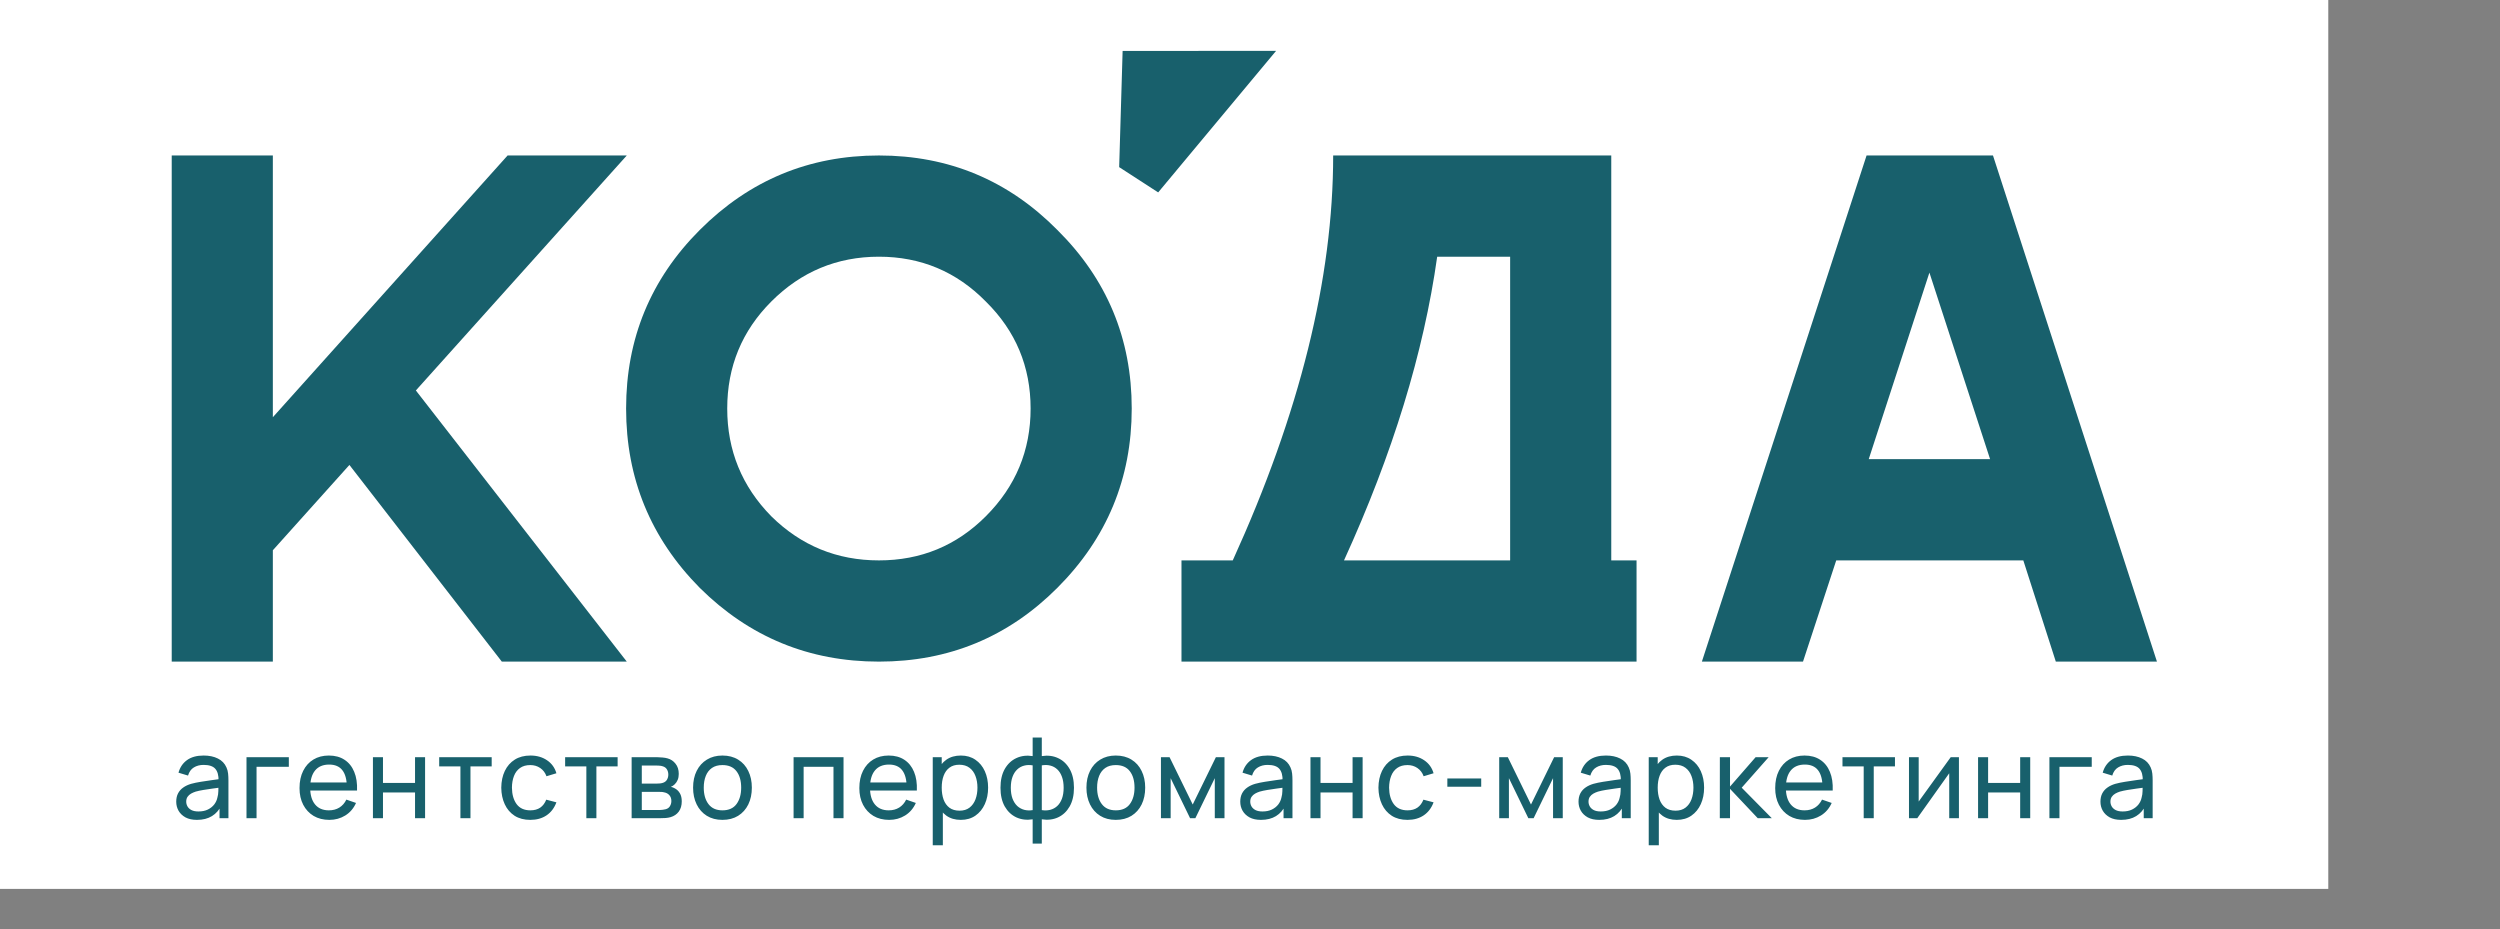 <?xml version="1.0" encoding="UTF-8"?> <svg xmlns="http://www.w3.org/2000/svg" width="495" height="184" viewBox="0 0 495 184" fill="none"><rect x="0" y="0" width="495" height="184" fill="#808080" stroke="none"/><rect width="461" height="176" fill="white"></rect><path d="M38.995 162.335C38.094 162.335 37.338 162.171 36.727 161.844C36.123 161.508 35.665 161.069 35.352 160.525C35.047 159.981 34.894 159.385 34.894 158.737C34.894 158.104 35.013 157.556 35.252 157.094C35.498 156.625 35.84 156.237 36.28 155.932C36.719 155.619 37.245 155.373 37.855 155.194C38.429 155.038 39.07 154.904 39.778 154.792C40.493 154.673 41.215 154.565 41.945 154.468C42.675 154.371 43.357 154.278 43.99 154.189L43.275 154.602C43.298 153.529 43.082 152.736 42.627 152.222C42.18 151.708 41.405 151.451 40.303 151.451C39.573 151.451 38.932 151.618 38.381 151.954C37.837 152.281 37.453 152.818 37.23 153.563L35.341 152.993C35.632 151.935 36.194 151.104 37.028 150.501C37.863 149.897 38.962 149.596 40.325 149.596C41.42 149.596 42.359 149.793 43.141 150.188C43.931 150.575 44.497 151.164 44.84 151.954C45.011 152.326 45.119 152.732 45.164 153.172C45.209 153.604 45.231 154.058 45.231 154.535V162H43.465V159.106L43.879 159.374C43.424 160.35 42.787 161.087 41.968 161.587C41.156 162.086 40.165 162.335 38.995 162.335ZM39.297 160.67C40.012 160.67 40.63 160.544 41.152 160.29C41.681 160.029 42.106 159.69 42.426 159.273C42.746 158.849 42.955 158.387 43.052 157.888C43.163 157.515 43.223 157.102 43.231 156.647C43.245 156.185 43.253 155.831 43.253 155.586L43.946 155.887C43.298 155.977 42.661 156.062 42.035 156.144C41.409 156.226 40.817 156.316 40.258 156.412C39.699 156.502 39.196 156.61 38.749 156.737C38.422 156.841 38.112 156.975 37.822 157.139C37.539 157.303 37.308 157.515 37.129 157.776C36.958 158.029 36.872 158.346 36.872 158.726C36.872 159.054 36.954 159.366 37.118 159.664C37.289 159.962 37.55 160.205 37.9 160.391C38.258 160.577 38.723 160.67 39.297 160.67ZM48.807 162V149.931H57.188V151.82H50.796V162H48.807ZM65.206 162.335C64.021 162.335 62.986 162.074 62.099 161.553C61.22 161.024 60.535 160.29 60.043 159.352C59.551 158.405 59.305 157.303 59.305 156.044C59.305 154.725 59.547 153.585 60.032 152.624C60.516 151.656 61.19 150.911 62.054 150.389C62.926 149.86 63.947 149.596 65.116 149.596C66.331 149.596 67.362 149.875 68.212 150.434C69.069 150.993 69.709 151.79 70.134 152.825C70.566 153.861 70.752 155.094 70.693 156.524H68.681V155.809C68.659 154.326 68.357 153.22 67.776 152.49C67.195 151.753 66.331 151.384 65.183 151.384C63.954 151.384 63.019 151.779 62.378 152.568C61.738 153.358 61.417 154.49 61.417 155.965C61.417 157.388 61.738 158.491 62.378 159.273C63.019 160.056 63.932 160.447 65.116 160.447C65.913 160.447 66.606 160.264 67.195 159.899C67.783 159.534 68.245 159.009 68.581 158.323L70.491 158.983C70.022 160.048 69.314 160.875 68.368 161.464C67.43 162.045 66.375 162.335 65.206 162.335ZM60.747 156.524V154.926H69.665V156.524H60.747ZM73.84 162V149.931H75.829V155.016H82.177V149.931H84.166V162H82.177V156.904H75.829V162H73.84ZM91.163 162V151.741H86.961V149.931H97.353V151.741H93.152V162H91.163ZM105.006 162.335C103.784 162.335 102.745 162.063 101.888 161.519C101.039 160.968 100.391 160.212 99.944 159.251C99.496 158.29 99.266 157.195 99.251 155.965C99.266 154.706 99.5 153.6 99.955 152.647C100.417 151.685 101.076 150.937 101.933 150.4C102.789 149.864 103.821 149.596 105.028 149.596C106.302 149.596 107.397 149.909 108.314 150.534C109.237 151.16 109.856 152.017 110.169 153.105L108.202 153.697C107.949 152.997 107.535 152.453 106.961 152.065C106.395 151.678 105.743 151.484 105.006 151.484C104.179 151.484 103.497 151.678 102.961 152.065C102.424 152.445 102.026 152.974 101.765 153.652C101.504 154.323 101.37 155.094 101.363 155.965C101.378 157.306 101.687 158.39 102.29 159.217C102.901 160.037 103.806 160.447 105.006 160.447C105.795 160.447 106.451 160.268 106.973 159.91C107.494 159.545 107.889 159.02 108.157 158.335L110.169 158.86C109.751 159.985 109.1 160.845 108.213 161.441C107.326 162.037 106.257 162.335 105.006 162.335ZM116.098 162V151.741H111.896V149.931H122.289V151.741H118.087V162H116.098ZM125.063 162V149.931H130.204C130.509 149.931 130.837 149.95 131.187 149.987C131.545 150.017 131.869 150.073 132.159 150.154C132.808 150.326 133.34 150.68 133.757 151.216C134.182 151.745 134.394 152.416 134.394 153.228C134.394 153.682 134.324 154.077 134.182 154.412C134.048 154.747 133.854 155.038 133.601 155.284C133.489 155.396 133.366 155.496 133.232 155.586C133.098 155.675 132.964 155.746 132.83 155.798C133.091 155.843 133.355 155.943 133.623 156.1C134.048 156.331 134.38 156.655 134.618 157.072C134.864 157.489 134.987 158.022 134.987 158.67C134.987 159.489 134.789 160.167 134.394 160.704C134 161.233 133.456 161.598 132.763 161.799C132.472 161.881 132.152 161.937 131.802 161.966C131.452 161.989 131.113 162 130.785 162H125.063ZM127.075 160.38H130.673C130.83 160.38 131.016 160.365 131.232 160.335C131.455 160.305 131.653 160.268 131.824 160.223C132.212 160.111 132.491 159.903 132.662 159.597C132.841 159.292 132.931 158.96 132.931 158.603C132.931 158.126 132.796 157.739 132.528 157.441C132.267 157.143 131.921 156.956 131.489 156.882C131.333 156.837 131.161 156.811 130.975 156.804C130.796 156.796 130.636 156.792 130.494 156.792H127.075V160.38ZM127.075 155.15H130.07C130.278 155.15 130.498 155.139 130.729 155.116C130.96 155.086 131.161 155.038 131.333 154.971C131.675 154.844 131.925 154.636 132.081 154.345C132.245 154.047 132.327 153.723 132.327 153.373C132.327 152.985 132.238 152.647 132.059 152.356C131.888 152.058 131.623 151.853 131.265 151.741C131.027 151.652 130.759 151.604 130.461 151.596C130.17 151.581 129.984 151.574 129.902 151.574H127.075V155.15ZM143.043 162.335C141.843 162.335 140.808 162.063 139.936 161.519C139.072 160.976 138.405 160.223 137.936 159.262C137.466 158.301 137.232 157.198 137.232 155.954C137.232 154.688 137.47 153.578 137.947 152.624C138.424 151.671 139.098 150.929 139.97 150.4C140.841 149.864 141.866 149.596 143.043 149.596C144.25 149.596 145.289 149.868 146.161 150.412C147.032 150.948 147.699 151.697 148.161 152.658C148.63 153.611 148.865 154.71 148.865 155.954C148.865 157.213 148.63 158.323 148.161 159.284C147.691 160.238 147.021 160.987 146.149 161.531C145.278 162.067 144.242 162.335 143.043 162.335ZM143.043 160.447C144.294 160.447 145.226 160.029 145.836 159.195C146.447 158.361 146.753 157.28 146.753 155.954C146.753 154.591 146.444 153.507 145.825 152.702C145.207 151.89 144.279 151.484 143.043 151.484C142.201 151.484 141.508 151.674 140.964 152.054C140.42 152.434 140.014 152.959 139.746 153.63C139.478 154.3 139.344 155.075 139.344 155.954C139.344 157.31 139.657 158.398 140.282 159.217C140.908 160.037 141.828 160.447 143.043 160.447ZM157.129 162V149.931H167.019V162H165.03V151.82H159.119V162H157.129ZM176.049 162.335C174.865 162.335 173.829 162.074 172.943 161.553C172.064 161.024 171.378 160.29 170.887 159.352C170.395 158.405 170.149 157.303 170.149 156.044C170.149 154.725 170.391 153.585 170.875 152.624C171.36 151.656 172.034 150.911 172.898 150.389C173.77 149.86 174.79 149.596 175.96 149.596C177.174 149.596 178.206 149.875 179.056 150.434C179.912 150.993 180.553 151.79 180.978 152.825C181.41 153.861 181.596 155.094 181.536 156.524H179.525V155.809C179.503 154.326 179.201 153.22 178.62 152.49C178.039 151.753 177.174 151.384 176.027 151.384C174.798 151.384 173.863 151.779 173.222 152.568C172.581 153.358 172.261 154.49 172.261 155.965C172.261 157.388 172.581 158.491 173.222 159.273C173.863 160.056 174.776 160.447 175.96 160.447C176.757 160.447 177.45 160.264 178.039 159.899C178.627 159.534 179.089 159.009 179.424 158.323L181.335 158.983C180.866 160.048 180.158 160.875 179.212 161.464C178.273 162.045 177.219 162.335 176.049 162.335ZM171.591 156.524V154.926H180.508V156.524H171.591ZM190.238 162.335C189.105 162.335 188.152 162.056 187.377 161.497C186.602 160.931 186.014 160.167 185.611 159.206C185.216 158.238 185.019 157.154 185.019 155.954C185.019 154.74 185.216 153.652 185.611 152.691C186.014 151.73 186.602 150.974 187.377 150.423C188.159 149.871 189.116 149.596 190.249 149.596C191.366 149.596 192.327 149.875 193.132 150.434C193.944 150.985 194.566 151.741 194.998 152.702C195.43 153.663 195.646 154.747 195.646 155.954C195.646 157.161 195.43 158.245 194.998 159.206C194.566 160.167 193.944 160.931 193.132 161.497C192.327 162.056 191.363 162.335 190.238 162.335ZM184.684 167.364V149.931H186.461V158.815H186.684V167.364H184.684ZM189.992 160.514C190.789 160.514 191.448 160.313 191.97 159.91C192.491 159.508 192.882 158.964 193.143 158.279C193.404 157.586 193.534 156.811 193.534 155.954C193.534 155.105 193.404 154.338 193.143 153.652C192.89 152.967 192.495 152.423 191.959 152.021C191.43 151.618 190.755 151.417 189.936 151.417C189.154 151.417 188.506 151.611 187.991 151.998C187.477 152.378 187.094 152.911 186.84 153.596C186.587 154.274 186.461 155.06 186.461 155.954C186.461 156.833 186.583 157.619 186.829 158.312C187.083 158.998 187.47 159.538 187.991 159.933C188.513 160.32 189.18 160.514 189.992 160.514ZM204.466 167.029V162.224C203.289 162.41 202.216 162.283 201.247 161.844C200.286 161.397 199.519 160.678 198.945 159.687C198.379 158.688 198.096 157.452 198.096 155.977C198.096 154.494 198.379 153.254 198.945 152.255C199.519 151.257 200.286 150.538 201.247 150.099C202.216 149.652 203.289 149.521 204.466 149.707V146.031H206.276V149.707C207.453 149.521 208.522 149.652 209.483 150.099C210.452 150.538 211.219 151.257 211.786 152.255C212.359 153.254 212.646 154.494 212.646 155.977C212.646 157.452 212.359 158.688 211.786 159.687C211.219 160.678 210.452 161.397 209.483 161.844C208.522 162.283 207.453 162.41 206.276 162.224V167.029H204.466ZM204.466 160.402V151.54C203.862 151.436 203.3 151.455 202.778 151.596C202.257 151.73 201.799 151.983 201.404 152.356C201.009 152.728 200.7 153.216 200.476 153.82C200.253 154.423 200.141 155.142 200.141 155.977C200.141 156.804 200.253 157.519 200.476 158.122C200.707 158.726 201.02 159.214 201.415 159.586C201.817 159.951 202.279 160.205 202.801 160.346C203.322 160.48 203.877 160.499 204.466 160.402ZM206.276 160.402C206.865 160.499 207.42 160.48 207.941 160.346C208.463 160.212 208.925 159.962 209.327 159.597C209.729 159.225 210.042 158.737 210.266 158.133C210.489 157.53 210.601 156.811 210.601 155.977C210.601 155.135 210.489 154.412 210.266 153.809C210.05 153.205 209.744 152.717 209.349 152.345C208.955 151.972 208.493 151.719 207.964 151.585C207.442 151.451 206.88 151.436 206.276 151.54V160.402ZM220.925 162.335C219.726 162.335 218.69 162.063 217.819 161.519C216.955 160.976 216.288 160.223 215.818 159.262C215.349 158.301 215.114 157.198 215.114 155.954C215.114 154.688 215.353 153.578 215.83 152.624C216.306 151.671 216.981 150.929 217.852 150.4C218.724 149.864 219.748 149.596 220.925 149.596C222.132 149.596 223.172 149.868 224.043 150.412C224.915 150.948 225.582 151.697 226.044 152.658C226.513 153.611 226.748 154.71 226.748 155.954C226.748 157.213 226.513 158.323 226.044 159.284C225.574 160.238 224.904 160.987 224.032 161.531C223.16 162.067 222.125 162.335 220.925 162.335ZM220.925 160.447C222.177 160.447 223.108 160.029 223.719 159.195C224.33 158.361 224.636 157.28 224.636 155.954C224.636 154.591 224.326 153.507 223.708 152.702C223.09 151.89 222.162 151.484 220.925 151.484C220.084 151.484 219.391 151.674 218.847 152.054C218.303 152.434 217.897 152.959 217.629 153.63C217.361 154.3 217.227 155.075 217.227 155.954C217.227 157.31 217.539 158.398 218.165 159.217C218.791 160.037 219.711 160.447 220.925 160.447ZM229.867 162V149.931H231.577L236.159 159.296L240.741 149.931H242.45V162H240.528V154.077L236.684 162H235.634L231.789 154.077V162H229.867ZM249.673 162.335C248.771 162.335 248.015 162.171 247.404 161.844C246.801 161.508 246.343 161.069 246.03 160.525C245.724 159.981 245.572 159.385 245.572 158.737C245.572 158.104 245.691 157.556 245.929 157.094C246.175 156.625 246.518 156.237 246.957 155.932C247.397 155.619 247.922 155.373 248.533 155.194C249.107 155.038 249.747 154.904 250.455 154.792C251.17 154.673 251.893 154.565 252.623 154.468C253.353 154.371 254.035 154.278 254.668 154.189L253.953 154.602C253.975 153.529 253.759 152.736 253.305 152.222C252.858 151.708 252.083 151.451 250.98 151.451C250.25 151.451 249.609 151.618 249.058 151.954C248.514 152.281 248.131 152.818 247.907 153.563L246.019 152.993C246.309 151.935 246.872 151.104 247.706 150.501C248.54 149.897 249.639 149.596 251.003 149.596C252.098 149.596 253.036 149.793 253.819 150.188C254.608 150.575 255.175 151.164 255.517 151.954C255.689 152.326 255.797 152.732 255.841 153.172C255.886 153.604 255.908 154.058 255.908 154.535V162H254.143V159.106L254.556 159.374C254.102 160.35 253.465 161.087 252.645 161.587C251.833 162.086 250.842 162.335 249.673 162.335ZM249.975 160.67C250.69 160.67 251.308 160.544 251.83 160.29C252.359 160.029 252.783 159.69 253.104 159.273C253.424 158.849 253.632 158.387 253.729 157.888C253.841 157.515 253.901 157.102 253.908 156.647C253.923 156.185 253.93 155.831 253.93 155.586L254.623 155.887C253.975 155.977 253.338 156.062 252.712 156.144C252.087 156.226 251.494 156.316 250.936 156.412C250.377 156.502 249.874 156.61 249.427 156.737C249.099 156.841 248.79 156.975 248.499 157.139C248.216 157.303 247.985 157.515 247.807 157.776C247.635 158.029 247.55 158.346 247.55 158.726C247.55 159.054 247.631 159.366 247.795 159.664C247.967 159.962 248.227 160.205 248.578 160.391C248.935 160.577 249.401 160.67 249.975 160.67ZM259.473 162V149.931H261.462V155.016H267.81V149.931H269.799V162H267.81V156.904H261.462V162H259.473ZM278.684 162.335C277.463 162.335 276.423 162.063 275.567 161.519C274.717 160.968 274.069 160.212 273.622 159.251C273.175 158.29 272.944 157.195 272.929 155.965C272.944 154.706 273.179 153.6 273.633 152.647C274.095 151.685 274.755 150.937 275.611 150.4C276.468 149.864 277.5 149.596 278.707 149.596C279.981 149.596 281.076 149.909 281.992 150.534C282.916 151.16 283.534 152.017 283.847 153.105L281.881 153.697C281.627 152.997 281.214 152.453 280.64 152.065C280.074 151.678 279.422 151.484 278.684 151.484C277.858 151.484 277.176 151.678 276.639 152.065C276.103 152.445 275.704 152.974 275.444 153.652C275.183 154.323 275.049 155.094 275.041 155.965C275.056 157.306 275.366 158.39 275.969 159.217C276.58 160.037 277.485 160.447 278.684 160.447C279.474 160.447 280.13 160.268 280.651 159.91C281.173 159.545 281.568 159.02 281.836 158.335L283.847 158.86C283.43 159.985 282.778 160.845 281.892 161.441C281.005 162.037 279.936 162.335 278.684 162.335ZM286.575 155.776V154.133H293.28V155.776H286.575ZM296.843 162V149.931H298.553L303.135 159.296L307.716 149.931H309.426V162H307.504V154.077L303.66 162H302.609L298.765 154.077V162H296.843ZM316.649 162.335C315.747 162.335 314.991 162.171 314.38 161.844C313.777 161.508 313.318 161.069 313.006 160.525C312.7 159.981 312.547 159.385 312.547 158.737C312.547 158.104 312.667 157.556 312.905 157.094C313.151 156.625 313.494 156.237 313.933 155.932C314.373 155.619 314.898 155.373 315.509 155.194C316.082 155.038 316.723 154.904 317.431 154.792C318.146 154.673 318.869 154.565 319.599 154.468C320.329 154.371 321.011 154.278 321.644 154.189L320.929 154.602C320.951 153.529 320.735 152.736 320.28 152.222C319.833 151.708 319.059 151.451 317.956 151.451C317.226 151.451 316.585 151.618 316.034 151.954C315.49 152.281 315.106 152.818 314.883 153.563L312.994 152.993C313.285 151.935 313.847 151.104 314.682 150.501C315.516 149.897 316.615 149.596 317.978 149.596C319.074 149.596 320.012 149.793 320.795 150.188C321.584 150.575 322.15 151.164 322.493 151.954C322.664 152.326 322.772 152.732 322.817 153.172C322.862 153.604 322.884 154.058 322.884 154.535V162H321.119V159.106L321.532 159.374C321.078 160.35 320.441 161.087 319.621 161.587C318.809 162.086 317.818 162.335 316.649 162.335ZM316.95 160.67C317.666 160.67 318.284 160.544 318.805 160.29C319.334 160.029 319.759 159.69 320.079 159.273C320.4 158.849 320.608 158.387 320.705 157.888C320.817 157.515 320.876 157.102 320.884 156.647C320.899 156.185 320.906 155.831 320.906 155.586L321.599 155.887C320.951 155.977 320.314 156.062 319.688 156.144C319.062 156.226 318.47 156.316 317.911 156.412C317.353 156.502 316.85 156.61 316.403 156.737C316.075 156.841 315.766 156.975 315.475 157.139C315.192 157.303 314.961 157.515 314.782 157.776C314.611 158.029 314.525 158.346 314.525 158.726C314.525 159.054 314.607 159.366 314.771 159.664C314.943 159.962 315.203 160.205 315.553 160.391C315.911 160.577 316.377 160.67 316.95 160.67ZM332.003 162.335C330.871 162.335 329.917 162.056 329.142 161.497C328.367 160.931 327.779 160.167 327.377 159.206C326.982 158.238 326.784 157.154 326.784 155.954C326.784 154.74 326.982 153.652 327.377 152.691C327.779 151.73 328.367 150.974 329.142 150.423C329.924 149.871 330.882 149.596 332.014 149.596C333.132 149.596 334.093 149.875 334.897 150.434C335.709 150.985 336.331 151.741 336.764 152.702C337.196 153.663 337.412 154.747 337.412 155.954C337.412 157.161 337.196 158.245 336.764 159.206C336.331 160.167 335.709 160.931 334.897 161.497C334.093 162.056 333.128 162.335 332.003 162.335ZM326.449 167.364V149.931H328.226V158.815H328.449V167.364H326.449ZM331.757 160.514C332.554 160.514 333.214 160.313 333.735 159.91C334.257 159.508 334.648 158.964 334.909 158.279C335.169 157.586 335.3 156.811 335.3 155.954C335.3 155.105 335.169 154.338 334.909 153.652C334.655 152.967 334.26 152.423 333.724 152.021C333.195 151.618 332.521 151.417 331.701 151.417C330.919 151.417 330.271 151.611 329.757 151.998C329.243 152.378 328.859 152.911 328.606 153.596C328.353 154.274 328.226 155.06 328.226 155.954C328.226 156.833 328.349 157.619 328.595 158.312C328.848 158.998 329.235 159.538 329.757 159.933C330.278 160.32 330.945 160.514 331.757 160.514ZM340.521 162L340.532 149.931H342.543V155.742L347.606 149.931H350.187L344.857 155.965L350.813 162H348.03L342.543 156.189V162H340.521ZM357.389 162.335C356.205 162.335 355.169 162.074 354.283 161.553C353.403 161.024 352.718 160.29 352.226 159.352C351.735 158.405 351.489 157.303 351.489 156.044C351.489 154.725 351.731 153.585 352.215 152.624C352.699 151.656 353.374 150.911 354.238 150.389C355.109 149.86 356.13 149.596 357.3 149.596C358.514 149.596 359.546 149.875 360.395 150.434C361.252 150.993 361.893 151.79 362.317 152.825C362.749 153.861 362.936 155.094 362.876 156.524H360.865V155.809C360.842 154.326 360.541 153.22 359.959 152.49C359.378 151.753 358.514 151.384 357.367 151.384C356.138 151.384 355.203 151.779 354.562 152.568C353.921 153.358 353.601 154.49 353.601 155.965C353.601 157.388 353.921 158.491 354.562 159.273C355.203 160.056 356.115 160.447 357.3 160.447C358.097 160.447 358.79 160.264 359.378 159.899C359.967 159.534 360.429 159.009 360.764 158.323L362.675 158.983C362.206 160.048 361.498 160.875 360.552 161.464C359.613 162.045 358.559 162.335 357.389 162.335ZM352.93 156.524V154.926H361.848V156.524H352.93ZM369.012 162V151.741H364.811V149.931H375.203V151.741H371.002V162H369.012ZM387.868 149.931V162H385.946V153.105L379.621 162H377.978V149.931H379.9V158.703L386.236 149.931H387.868ZM391.657 162V149.931H393.646V155.016H399.993V149.931H401.983V162H399.993V156.904H393.646V162H391.657ZM405.784 162V149.931H414.165V151.82H407.773V162H405.784ZM419.99 162.335C419.089 162.335 418.333 162.171 417.722 161.844C417.118 161.508 416.66 161.069 416.347 160.525C416.042 159.981 415.889 159.385 415.889 158.737C415.889 158.104 416.008 157.556 416.247 157.094C416.493 156.625 416.835 156.237 417.275 155.932C417.714 155.619 418.24 155.373 418.85 155.194C419.424 155.038 420.065 154.904 420.773 154.792C421.488 154.673 422.21 154.565 422.94 154.468C423.671 154.371 424.352 154.278 424.986 154.189L424.27 154.602C424.293 153.529 424.077 152.736 423.622 152.222C423.175 151.708 422.4 151.451 421.298 151.451C420.568 151.451 419.927 151.618 419.376 151.954C418.832 152.281 418.448 152.818 418.225 153.563L416.336 152.993C416.627 151.935 417.189 151.104 418.023 150.501C418.858 149.897 419.957 149.596 421.32 149.596C422.415 149.596 423.354 149.793 424.136 150.188C424.926 150.575 425.492 151.164 425.835 151.954C426.006 152.326 426.114 152.732 426.159 153.172C426.204 153.604 426.226 154.058 426.226 154.535V162H424.46V159.106L424.874 159.374C424.419 160.35 423.782 161.087 422.963 161.587C422.151 162.086 421.16 162.335 419.99 162.335ZM420.292 160.67C421.007 160.67 421.626 160.544 422.147 160.29C422.676 160.029 423.101 159.69 423.421 159.273C423.741 158.849 423.95 158.387 424.047 157.888C424.159 157.515 424.218 157.102 424.226 156.647C424.241 156.185 424.248 155.831 424.248 155.586L424.941 155.887C424.293 155.977 423.656 156.062 423.03 156.144C422.404 156.226 421.812 156.316 421.253 156.412C420.694 156.502 420.191 156.61 419.744 156.737C419.417 156.841 419.107 156.975 418.817 157.139C418.534 157.303 418.303 157.515 418.124 157.776C417.953 158.029 417.867 158.346 417.867 158.726C417.867 159.054 417.949 159.366 418.113 159.664C418.284 159.962 418.545 160.205 418.895 160.391C419.253 160.577 419.718 160.67 420.292 160.67Z" fill="#18606C"></path><path d="M427.075 131H407.052L400.616 110.957H363.574L356.995 131H336.973L369.581 30.784H394.609L427.075 131ZM382.024 53.977L370.01 90.913H394.037L382.024 53.977Z" fill="#18606C"></path><path d="M319.03 30.784V110.957H324.036V131H304.013H253.956H233.934V110.957H244.088C257.341 81.846 263.968 55.122 263.968 30.784H319.03ZM266.113 110.957H299.007V50.827H284.562C281.893 69.82 275.743 89.864 266.113 110.957Z" fill="#18606C"></path><path d="M138.557 45.53C148.377 35.699 160.2 30.784 174.026 30.784C187.851 30.784 199.626 35.699 209.351 45.53C219.172 55.265 224.082 67.052 224.082 80.892C224.082 94.731 219.172 106.566 209.351 116.397C199.626 126.132 187.851 131 174.026 131C160.2 131 148.377 126.132 138.557 116.397C128.831 106.566 123.969 94.731 123.969 80.892C123.969 67.052 128.831 55.265 138.557 45.53ZM152.716 102.224C158.627 108.046 165.73 110.957 174.026 110.957C182.321 110.957 189.376 108.046 195.192 102.224C201.104 96.306 204.06 89.195 204.06 80.892C204.06 72.588 201.104 65.525 195.192 59.703C189.376 53.786 182.321 50.827 174.026 50.827C165.73 50.827 158.627 53.786 152.716 59.703C146.9 65.525 143.991 72.588 143.991 80.892C143.991 89.195 146.9 96.306 152.716 102.224Z" fill="#18606C"></path><path d="M100.504 30.784H124.102L82.341 77.313L124.102 131H99.36L69.183 92.059L54.023 108.952V131H34V30.784H54.023V82.61L100.504 30.784Z" fill="#18606C"></path><path d="M240.629 10.069L252.67 10.068L229.317 38.096L221.596 33.093L222.279 10.088L234.488 10.086L240.629 10.069Z" fill="#18606C"></path></svg> 